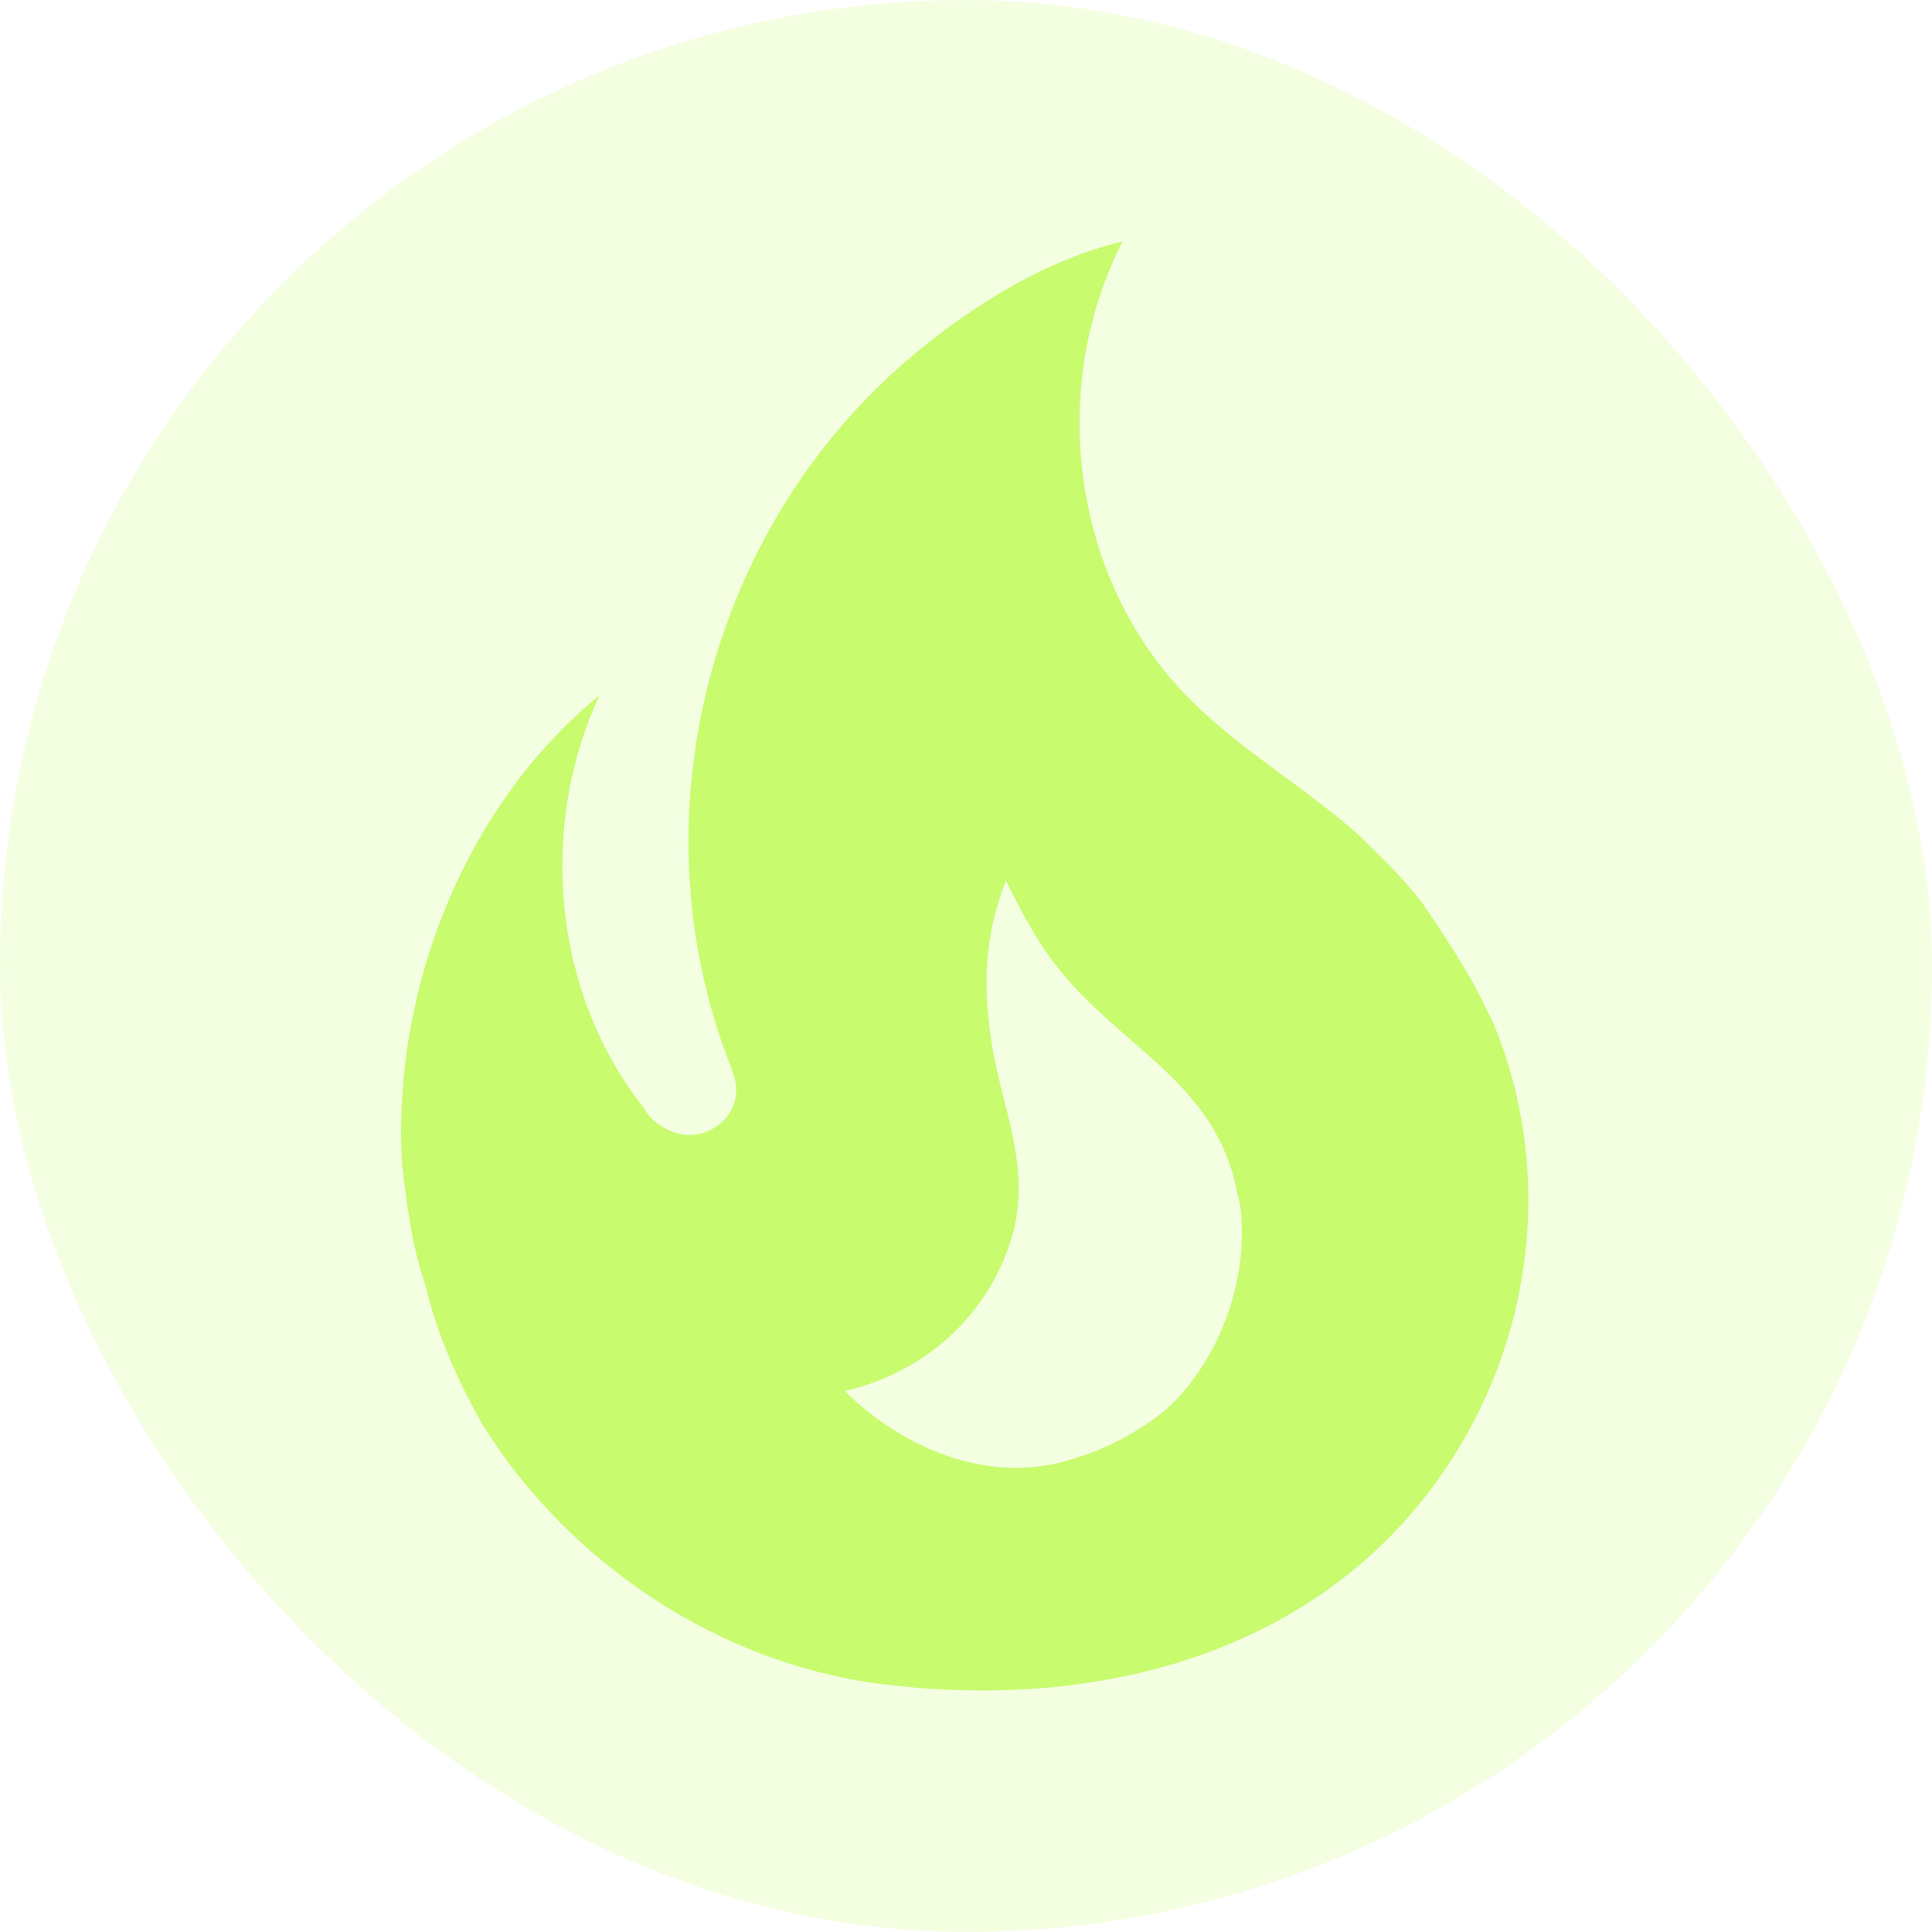 <svg width="52" height="52" viewBox="0 0 52 52" fill="none" xmlns="http://www.w3.org/2000/svg">
<rect width="52" height="52" rx="26" fill="#C8FB6D" fill-opacity="0.2"/>
<path d="M38.253 24.267C37.755 23.617 37.148 23.053 36.585 22.49C35.133 21.19 33.487 20.258 32.1 18.893C28.872 15.73 28.157 10.508 30.215 6.5C28.157 6.998 26.358 8.125 24.82 9.36C19.208 13.867 16.998 21.818 19.642 28.643C19.728 28.86 19.815 29.077 19.815 29.358C19.815 29.835 19.49 30.268 19.057 30.442C18.558 30.658 18.038 30.528 17.627 30.182C17.503 30.079 17.4 29.954 17.323 29.813C14.875 26.715 14.485 22.273 16.132 18.72C12.513 21.667 10.542 26.65 10.823 31.352C10.953 32.435 11.083 33.518 11.452 34.602C11.755 35.902 12.34 37.202 12.99 38.35C15.33 42.098 19.382 44.785 23.737 45.327C28.373 45.912 33.335 45.067 36.888 41.86C40.853 38.263 42.24 32.5 40.203 27.56L39.922 26.997C39.467 26 38.253 24.267 38.253 24.267ZM31.407 37.917C30.8 38.437 29.803 39 29.023 39.217C26.597 40.083 24.17 38.87 22.74 37.44C25.318 36.833 26.857 34.927 27.312 32.998C27.68 31.265 26.987 29.835 26.705 28.167C26.445 26.563 26.488 25.198 27.073 23.703C27.485 24.527 27.918 25.35 28.438 26C30.107 28.167 32.728 29.12 33.292 32.067C33.378 32.37 33.422 32.673 33.422 32.998C33.487 34.775 32.707 36.725 31.407 37.917Z" fill="#C8FB6D"/>
</svg>
